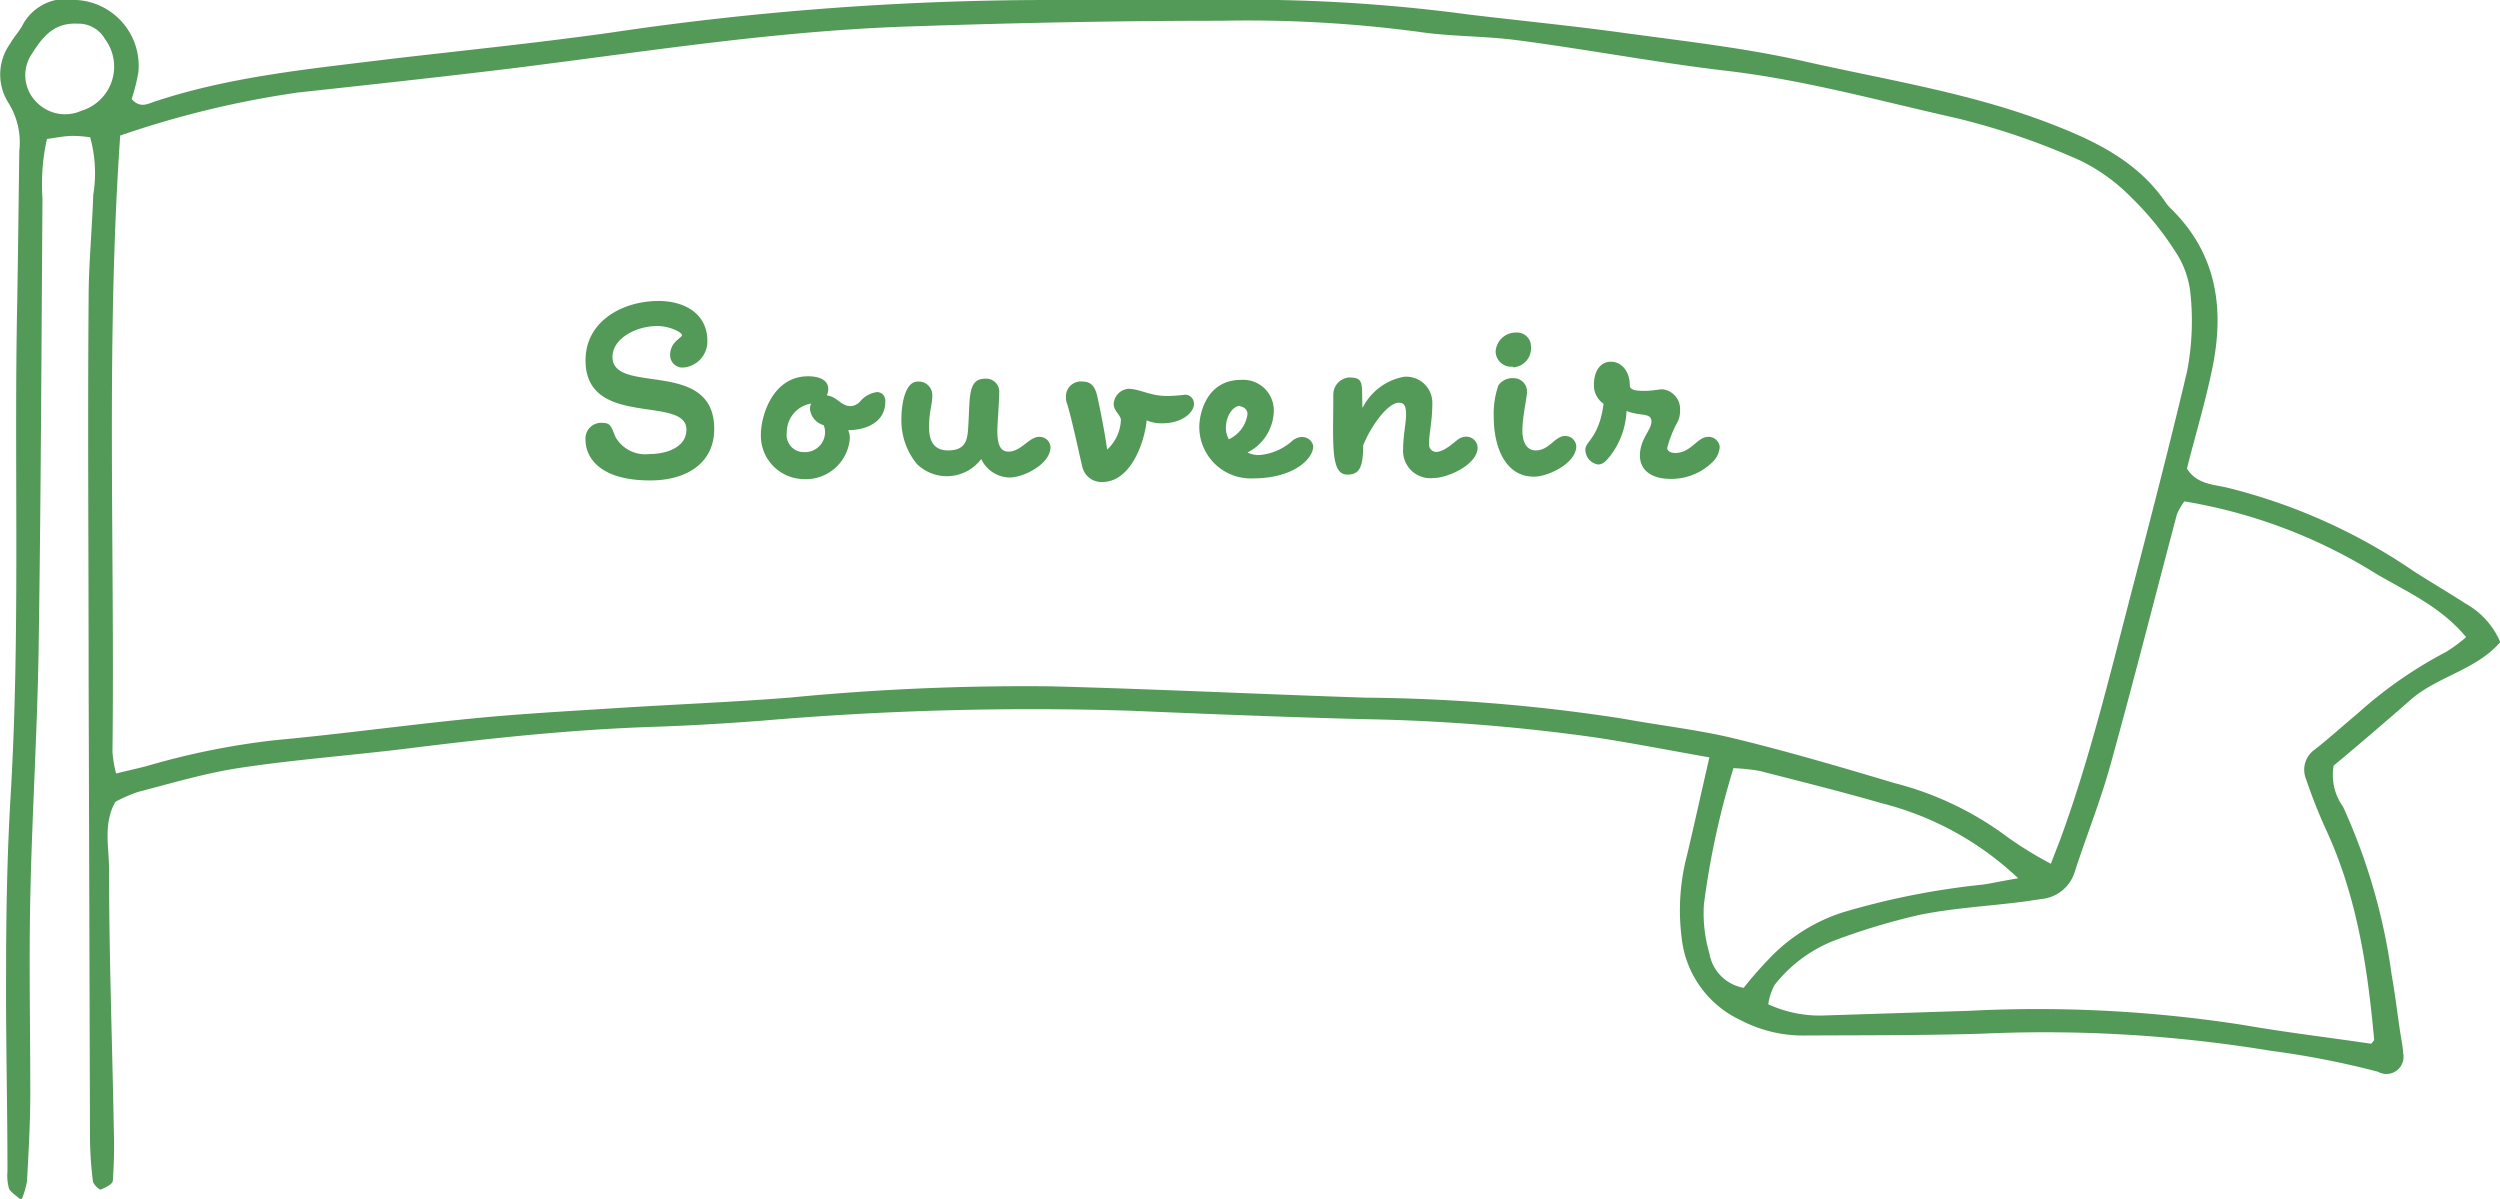 <svg xmlns="http://www.w3.org/2000/svg" xmlns:xlink="http://www.w3.org/1999/xlink" width="145.7" height="69.87" viewBox="0 0 145.7 69.87"><defs><style>.cls-1{fill:#539957;}</style><symbol id="新規シンボル_19" data-name="新規シンボル 19" viewBox="0 0 145.69 69.87"><path class="cls-1" d="M99.62,44.14c-2.39-.42-4.47-.83-6.56-1.15a110,110,0,0,0-13.71-1.08c-4.5-.12-9-.3-13.51-.49A184.33,184.33,0,0,0,44.43,42c-2.11.16-4.24.29-6.36.36-4.85.16-9.66.68-14.47,1.28-3.2.39-6.43.63-9.62,1.11-2,.3-4,.9-5.93,1.4a8.47,8.47,0,0,0-1.33.58C6,48,6.35,49.37,6.35,50.63c0,5.09.19,10.18.28,15.28a28,28,0,0,1-.06,2.9c0,.2-.44.41-.72.52-.07,0-.42-.3-.44-.49a21.69,21.69,0,0,1-.17-2.41Q5.2,53,5.16,39.49c0-7.36-.06-14.72,0-22.08,0-2,.2-4,.27-6.05A7.84,7.84,0,0,0,5.25,8a7.59,7.59,0,0,0-1-.08c-.49,0-1,.11-1.52.18a12.16,12.16,0,0,0-.26,3.46c-.06,8.65-.09,17.3-.22,26-.07,4.93-.39,9.85-.49,14.79-.08,3.79,0,7.59,0,11.39,0,1.7-.1,3.39-.19,5.09a5.1,5.1,0,0,1-.33,1.12c-.33-.3-.62-.46-.72-.68a2.78,2.78,0,0,1-.09-1c0-3.88-.1-7.75-.08-11.63,0-3.4.06-6.8.26-10.19C1.19,36.79.8,27.16,1,17.53c.05-2.91.08-5.82.12-8.74A4.34,4.34,0,0,0,.49,6a3.08,3.08,0,0,1,.1-3.46c.2-.36.49-.67.68-1A2.88,2.88,0,0,1,4.45,0,3.84,3.84,0,0,1,8.06,4.21a11.47,11.47,0,0,1-.39,1.56c.52.6,1,.24,1.46.11C13.59,4.42,18.24,4,22.88,3.42c4.22-.49,8.44-.92,12.65-1.51A174.1,174.1,0,0,1,60.94,0c4.5,0,9,0,13.52,0A97,97,0,0,1,85.62.85c3,.36,6.08.66,9.1,1.08,3.45.47,6.93.86,10.32,1.62,4.94,1.12,10,1.89,14.74,3.77,2.56,1,4.91,2.22,6.45,4.51a2.35,2.35,0,0,0,.33.37c2.67,2.65,3.07,5.85,2.37,9.26-.41,2-1,3.93-1.48,5.85.54.88,1.48.92,2.26,1.09a33.45,33.45,0,0,1,11,4.92c1,.64,2,1.22,3,1.87a4.65,4.65,0,0,1,2,2.23c-1.4,1.63-3.67,2-5.22,3.36s-3,2.6-4.49,3.84a3.17,3.17,0,0,0,.55,2.4,34.86,34.86,0,0,1,2.83,9.79c.2,1.11.33,2.24.5,3.36.06.4.15.8.17,1.2a1,1,0,0,1-1.47,1.09,50.58,50.58,0,0,0-6.24-1.22,81,81,0,0,0-16.76-1c-3.49.11-7,.09-10.46.11a7.83,7.83,0,0,1-3.67-.89A6,6,0,0,1,98,54.64a12.65,12.65,0,0,1,.32-4.82C98.75,48,99.14,46.21,99.62,44.14Zm19.9,6.2c.28-.74.43-1.1.57-1.48,1.26-3.44,2.22-7,3.13-10.49,1.43-5.57,2.92-11.14,4.24-16.74a15.51,15.51,0,0,0,.19-4.57,5.45,5.45,0,0,0-.93-2.48,17.42,17.42,0,0,0-2.5-3.06,10.74,10.74,0,0,0-3-2.17A41.72,41.72,0,0,0,114,6.88c-4.47-1-8.86-2.23-13.44-2.76-4-.47-8-1.23-12.09-1.77-1.93-.26-3.91-.21-5.83-.5a75.66,75.66,0,0,0-11.45-.64c-5.95,0-11.9.12-17.85.32-3.31.1-6.62.37-9.91.73-4.64.51-9.27,1.19-13.9,1.76-4.05.49-8.1.93-12.16,1.37A56.14,56.14,0,0,0,7,7.9c-.83,12-.31,24-.45,35.94a7.14,7.14,0,0,0,.21,1.24c.68-.17,1.25-.29,1.81-.44A43.93,43.93,0,0,1,16,43.14c3.9-.36,7.77-.9,11.66-1.28,2.79-.27,5.59-.42,8.39-.6,3.31-.21,6.62-.34,9.93-.6A141.87,141.87,0,0,1,61.26,40c6.12.16,12.23.46,18.35.66a102.58,102.58,0,0,1,15,1.23c2.17.4,4.38.64,6.51,1.16,3.12.76,6.21,1.67,9.29,2.59a18.75,18.75,0,0,1,6.56,3.13A21.86,21.86,0,0,0,119.52,50.34Zm7.78-21.12a3.65,3.65,0,0,0-.43.74c-1.29,4.85-2.52,9.72-3.86,14.55-.58,2.11-1.4,4.16-2.08,6.24a2.26,2.26,0,0,1-2,1.65c-.42.06-.84.13-1.26.18-1.94.24-3.9.35-5.81.74a38.06,38.06,0,0,0-5.08,1.54,8.28,8.28,0,0,0-3.36,2.54,3.34,3.34,0,0,0-.37,1.13,7.17,7.17,0,0,0,3.31.65l8.4-.27a77.91,77.91,0,0,1,16,.83c2.47.43,5,.73,7.43,1.09.08-.11.17-.18.17-.24-.38-4.2-1-8.35-2.81-12.25a30.94,30.94,0,0,1-1.16-2.94,1.43,1.43,0,0,1,.53-1.73c.85-.67,1.65-1.4,2.48-2.09A25.08,25.08,0,0,1,142.54,38a8.25,8.25,0,0,0,1.18-.87c-1.47-1.77-3.43-2.63-5.21-3.67A30.53,30.53,0,0,0,127.3,29.22Zm-9.65,22a17.94,17.94,0,0,0-8-4.41c-2.35-.68-4.73-1.27-7.1-1.88a11.08,11.08,0,0,0-1.53-.16,47.73,47.73,0,0,0-1.72,7.93,8.29,8.29,0,0,0,.32,2.87,2.45,2.45,0,0,0,2,2,21.1,21.1,0,0,1,1.39-1.6,10.23,10.23,0,0,1,4.39-2.8,44.58,44.58,0,0,1,8.2-1.62C116.12,51.47,116.68,51.34,117.65,51.18ZM4.52,1.38C3,1.3,2.36,2.34,1.75,3.3A2.22,2.22,0,0,0,2.17,6a2.32,2.32,0,0,0,2.56.46A2.69,2.69,0,0,0,6.11,2.27,1.77,1.77,0,0,0,4.52,1.38Z"/><path class="cls-1" d="M41.62,25C41.62,27,40,28,37.89,28c-3.14,0-3.77-1.51-3.77-2.35a.92.92,0,0,1,1.05-1c.42,0,.48.29.69.81a2,2,0,0,0,2,1c1,0,2.14-.4,2.14-1.42C40,23,34.12,25,34.12,21c0-2.31,2.2-3.46,4.25-3.46,1.51,0,2.85.73,2.85,2.33a1.52,1.52,0,0,1-1.4,1.55.72.72,0,0,1-.77-.72c0-.79.69-1,.69-1.17S39,19,38.31,19c-1.25,0-2.62.73-2.62,1.8C35.69,23.06,41.62,20.84,41.62,25Z"/><path class="cls-1" d="M51.59,23.42c0,1.19-1.13,1.65-2.16,1.65a1.19,1.19,0,0,1,.09.51,2.57,2.57,0,0,1-2.75,2.34,2.53,2.53,0,0,1-2.43-2.62c0-1,.65-3.37,2.75-3.37.86,0,1.17.36,1.17.69a.8.8,0,0,1-.08.42c.67.11.81.63,1.4.63a.8.8,0,0,0,.54-.27,1.54,1.54,0,0,1,1-.55.51.51,0,0,1,.36.17A.62.62,0,0,1,51.59,23.42ZM45.85,25.2a1,1,0,0,0,1,1.15,1.17,1.17,0,0,0,1.23-1.19,1.12,1.12,0,0,0-.08-.38,1.1,1.1,0,0,1-.8-.94.74.74,0,0,1,.07-.32A1.69,1.69,0,0,0,45.85,25.2Z"/><path class="cls-1" d="M57.18,26.75a2.5,2.5,0,0,1-3.75.29,4,4,0,0,1-.9-2.66c0-.8.21-2.14.94-2.14a.79.79,0,0,1,.86.82c0,.52-.19.94-.19,1.8,0,.59.11,1.39,1.11,1.39s1.11-.59,1.16-1.18c.14-1.8-.07-3,1-3a.76.76,0,0,1,.82.81c0,.48-.11,1.87-.11,2.24,0,1,.3,1.2.65,1.2.74,0,1.2-.86,1.78-.86a.64.64,0,0,1,.67.59c0,1-1.57,1.78-2.39,1.78A1.87,1.87,0,0,1,57.18,26.75Z"/><path class="cls-1" d="M69.08,23a.53.53,0,0,1,.5.54c0,.48-.67,1.13-1.84,1.13a2.21,2.21,0,0,1-.92-.17c-.09,1.12-.86,3.59-2.58,3.59a1.14,1.14,0,0,1-1.17-.9c-.19-.78-.57-2.62-.88-3.65a.86.86,0,0,1-.07-.38.87.87,0,0,1,1-.92c.69,0,.79.69.88,1.11s.37,1.76.52,2.85a2.46,2.46,0,0,0,.8-1.72c0-.29-.42-.52-.42-.94a.94.94,0,0,1,.85-.88c.68,0,1.24.42,2.29.42A9.15,9.15,0,0,0,69.08,23Z"/><path class="cls-1" d="M76.53,26c0,.77-1.19,1.88-3.49,1.88a3,3,0,0,1-3.15-3c0-.77.42-2.74,2.43-2.74A1.78,1.78,0,0,1,74.23,24a2.77,2.77,0,0,1-1.53,2.37,1.45,1.45,0,0,0,.69.15,3.28,3.28,0,0,0,1.91-.82.89.89,0,0,1,.56-.23A.65.65,0,0,1,76.53,26Zm-4.25-2.35c-.44,0-.84.61-.84,1.28a1.36,1.36,0,0,0,.17.67,1.89,1.89,0,0,0,1.09-1.47A.45.45,0,0,0,72.28,23.69Z"/><path class="cls-1" d="M84.93,25.64a.82.82,0,0,1,.55-.19.66.66,0,0,1,.63.63c0,1-1.74,1.78-2.58,1.78a1.59,1.59,0,0,1-1.76-1.7c0-.77.17-1.49.17-2s-.11-.69-.42-.69c-.65,0-1.64,1.38-2.08,2.49,0,1.26-.21,1.7-.92,1.7-1,0-.82-1.78-.82-4.67A1,1,0,0,1,78.61,22c.92,0,.73.36.79,1.78a3.39,3.39,0,0,1,2.41-1.82,1.52,1.52,0,0,1,1.66,1.59c0,1-.19,1.68-.19,2.31a.43.43,0,0,0,.42.48C84.18,26.31,84.68,25.83,84.93,25.64Z"/><path class="cls-1" d="M91.86,26c0,1-1.63,1.78-2.47,1.78-1.63,0-2.34-1.66-2.34-3.5a5.06,5.06,0,0,1,.27-1.82,1,1,0,0,1,.9-.42.78.78,0,0,1,.77.77c0,.38-.27,1.45-.27,2.29,0,.6.21,1.15.78,1.15.79,0,1.11-.84,1.71-.84A.64.64,0,0,1,91.86,26Zm-3.7-4.63a.91.91,0,0,1-1-.88,1.18,1.18,0,0,1,1.2-1.11.81.81,0,0,1,.86.83A1.11,1.11,0,0,1,88.16,21.41Z"/><path class="cls-1" d="M95.57,26.56c0-1,.67-1.47.67-2s-.67-.29-1.45-.61a4.61,4.61,0,0,1-1,2.68c-.25.3-.4.44-.67.44a.88.88,0,0,1-.73-.88c0-.46.81-.69,1.06-2.66a1.3,1.3,0,0,1-.56-1.13c0-.65.29-1.32,1-1.32.55,0,1.09.5,1.09,1.38,0,.28.38.32.86.32s.8-.09,1.07-.09a1.16,1.16,0,0,1,1,1.22,1.52,1.52,0,0,1-.12.63,6.55,6.55,0,0,0-.63,1.57c0,.17.19.29.46.29.94,0,1.28-.94,1.93-.94a.65.65,0,0,1,.67.59,1.33,1.33,0,0,1-.4.86,3.42,3.42,0,0,1-2.43,1C96.22,27.92,95.57,27.38,95.57,26.56Z"/></symbol></defs><g id="レイヤー_2" data-name="レイヤー 2"><g id="pc"><use width="145.7" height="69.87" xlink:href="#新規シンボル_19"/></g></g></svg>